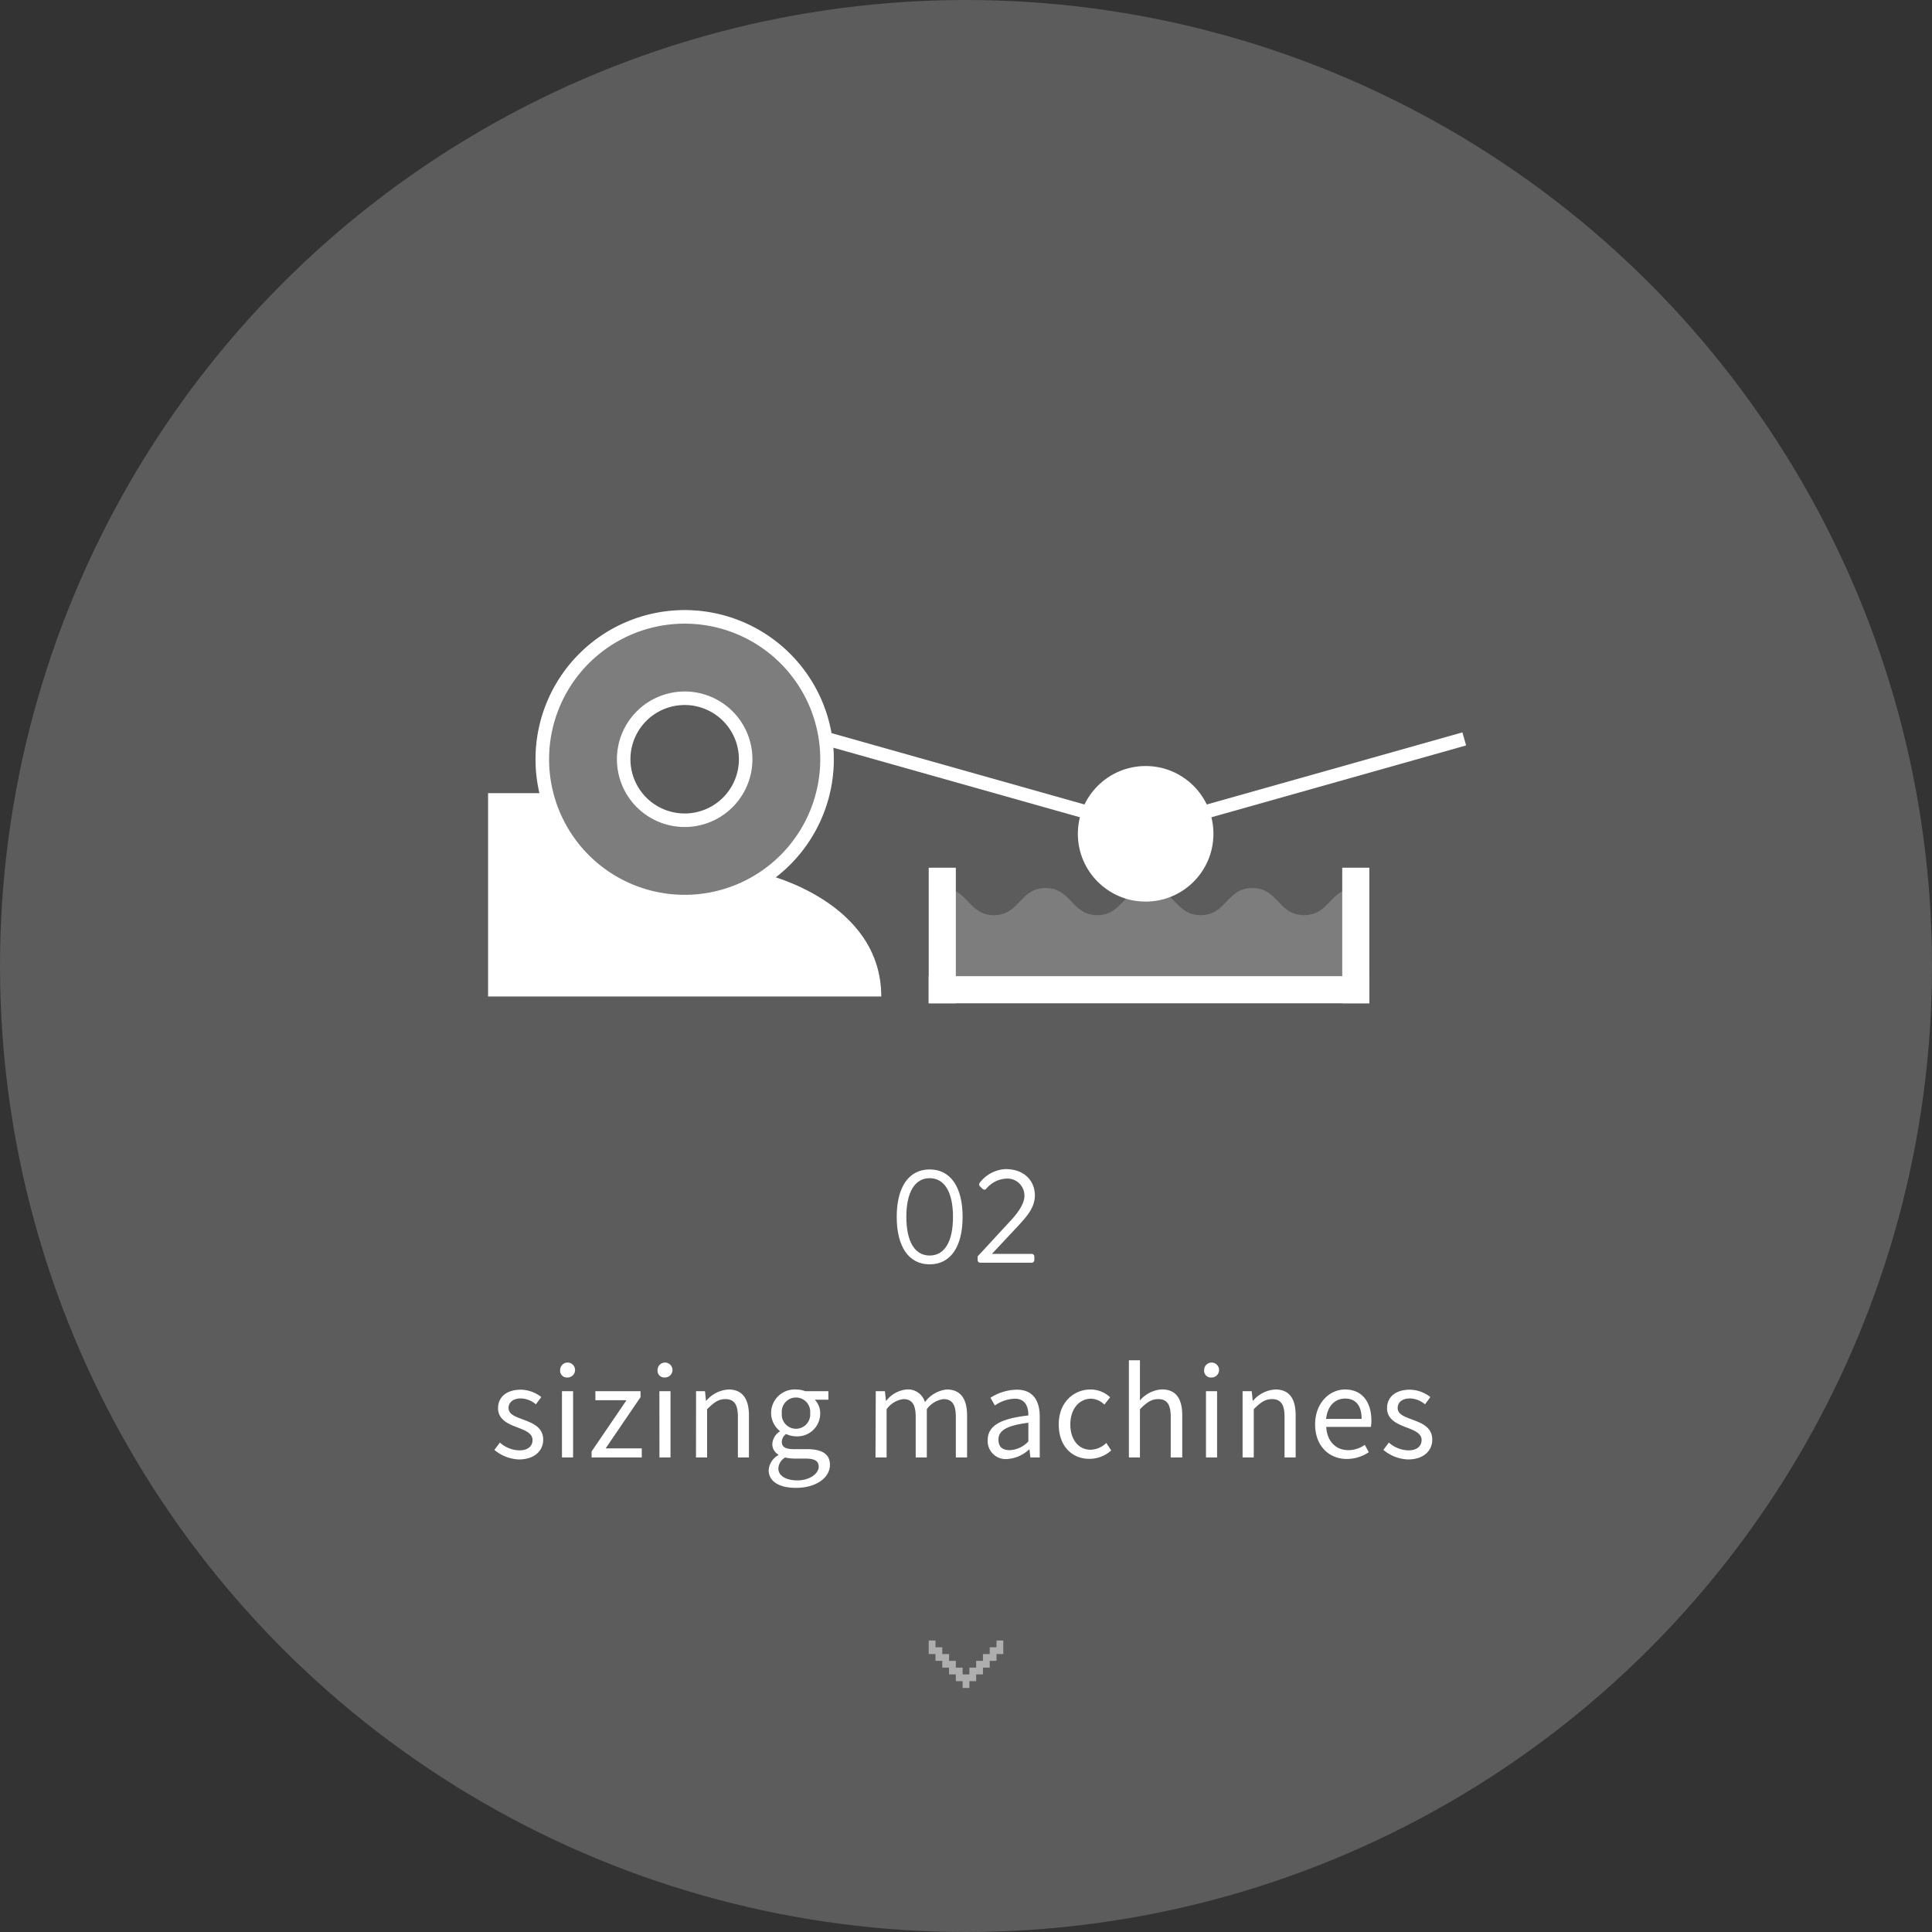 <svg xmlns="http://www.w3.org/2000/svg" viewBox="0 0 285 285"><rect x="0" y="0" width="285" height="285" fill="#333333" stroke="none"/><defs><style>.cls-1,.cls-5{opacity:0.2;}.cls-2,.cls-3,.cls-5{fill:#fff;}.cls-3{opacity:0.5;}.cls-4{fill:none;stroke:#fff;stroke-miterlimit:10;stroke-width:2px;}</style></defs><g id="レイヤー_2" data-name="レイヤー 2"><g id="_2" data-name="2"><g class="cls-1"><circle class="cls-2" cx="142.5" cy="142.5" r="142.5"/></g><path class="cls-2" d="M132.28,179.51c0-4.38,1.76-7,4.86-7s4.86,2.63,4.86,7-1.76,7-4.86,7S132.28,183.89,132.28,179.51Zm8.3,0c0-3.63-1.24-5.71-3.44-5.71s-3.44,2.08-3.44,5.71,1.24,5.7,3.44,5.7S140.58,183.17,140.58,179.51Z"/><path class="cls-2" d="M144.22,185.33c1.64-1.76,3.26-3.54,4.9-5.3,1.36-1.48,2-2.68,2-3.62a2.52,2.52,0,0,0-2.8-2.54,4.09,4.09,0,0,0-2.84,1.5.36.36,0,0,1-.54,0l-.4-.38a.41.41,0,0,1,0-.53,5.08,5.08,0,0,1,3.8-2c2.86,0,4.32,1.83,4.32,3.87,0,1.76-1.12,3.06-2.5,4.54l-3.84,4.1h5.88a.39.39,0,0,1,.38.38v.54a.39.39,0,0,1-.38.38h-7.6a.38.38,0,0,1-.38-.38Z"/><path class="cls-2" d="M72.93,213.88l.81-1.08a4.44,4.44,0,0,0,2.9,1.15c1.29,0,1.92-.68,1.92-1.53,0-1-1.15-1.44-2.23-1.85-1.37-.51-2.86-1.17-2.86-2.83S74.73,205,76.85,205a5,5,0,0,1,3,1.09l-.8,1.07a3.54,3.54,0,0,0-2.21-.87c-1.24,0-1.82.65-1.82,1.41,0,.93,1,1.28,2.11,1.69,1.42.54,3,1.12,3,3,0,1.59-1.26,2.9-3.57,2.9A5.91,5.91,0,0,1,72.93,213.88Z"/><path class="cls-2" d="M82.63,202.1a1.1,1.1,0,1,1,1.1,1.1A1,1,0,0,1,82.63,202.1Zm.27,3.12h1.64V215H82.9Z"/><path class="cls-2" d="M87.27,214.11l5.15-7.56H87.83v-1.33h6.66v.88l-5.15,7.56h5.33V215h-7.4Z"/><path class="cls-2" d="M97,202.1a1.1,1.1,0,1,1,1.1,1.1A1,1,0,0,1,97,202.1Zm.27,3.12h1.64V215H97.28Z"/><path class="cls-2" d="M102.68,205.22H104l.14,1.4h.06a4.67,4.67,0,0,1,3.28-1.65c2,0,3,1.33,3,3.83V215h-1.63v-6c0-1.84-.56-2.61-1.86-2.61-1,0-1.69.5-2.68,1.49V215h-1.64Z"/><path class="cls-2" d="M113.39,216.87a2.75,2.75,0,0,1,1.44-2.22v-.07a1.77,1.77,0,0,1-.9-1.6,2.37,2.37,0,0,1,1.1-1.82v-.07a3.43,3.43,0,0,1-1.28-2.63,3.48,3.48,0,0,1,3.67-3.49,3.94,3.94,0,0,1,1.37.25h3.41v1.26h-2a2.83,2.83,0,0,1,.79,2,3.36,3.36,0,0,1-3.57,3.4,3.55,3.55,0,0,1-1.46-.34,1.45,1.45,0,0,0-.63,1.17c0,.63.4,1.06,1.71,1.06H119c2.27,0,3.43.72,3.43,2.32,0,1.82-1.93,3.39-5,3.39C115,219.5,113.39,218.56,113.39,216.87Zm7.38-.51c0-.9-.7-1.2-2-1.2h-1.69a6,6,0,0,1-1.26-.16,2,2,0,0,0-1,1.65c0,1,1.06,1.73,2.83,1.73S120.77,217.39,120.77,216.36Zm-1.26-7.9a2.1,2.1,0,1,0-4.18,0,2.1,2.1,0,1,0,4.18,0Z"/><path class="cls-2" d="M129.19,205.22h1.35l.15,1.42h.05a4.3,4.3,0,0,1,3-1.67,2.58,2.58,0,0,1,2.7,1.87,4.59,4.59,0,0,1,3.22-1.87c2,0,3,1.33,3,3.83V215H141v-6c0-1.84-.58-2.61-1.82-2.61a3.58,3.58,0,0,0-2.46,1.49V215h-1.64v-6c0-1.84-.58-2.61-1.82-2.61a3.6,3.6,0,0,0-2.47,1.49V215h-1.64Z"/><path class="cls-2" d="M145.7,212.46c0-2.13,1.85-3.19,6-3.66,0-1.26-.41-2.47-2-2.47a5.43,5.43,0,0,0-2.94,1l-.65-1.14A7.42,7.42,0,0,1,150,205c2.37,0,3.38,1.6,3.38,4v6H152l-.14-1.18h-.06a5.19,5.19,0,0,1-3.24,1.41A2.65,2.65,0,0,1,145.7,212.46Zm6,.16v-2.74c-3.29.4-4.41,1.21-4.41,2.47s.76,1.57,1.73,1.57A4,4,0,0,0,151.71,212.62Z"/><path class="cls-2" d="M156.18,210.12c0-3.26,2.21-5.15,4.71-5.15a4.22,4.22,0,0,1,2.87,1.15l-.85,1.08a2.93,2.93,0,0,0-1.95-.87c-1.78,0-3.07,1.54-3.07,3.79s1.22,3.74,3,3.74a3.47,3.47,0,0,0,2.31-1l.72,1.1a4.77,4.77,0,0,1-3.17,1.24C158.17,215.23,156.18,213.36,156.18,210.12Z"/><path class="cls-2" d="M166.53,200.66h1.63v3.93l0,2a4.58,4.58,0,0,1,3.24-1.63c2.05,0,3,1.33,3,3.83V215H172.7v-6c0-1.84-.56-2.61-1.85-2.61-1,0-1.7.5-2.69,1.49V215h-1.63Z"/><path class="cls-2" d="M177.63,202.1a1.1,1.1,0,1,1,1.1,1.1A1,1,0,0,1,177.63,202.1Zm.27,3.12h1.64V215H177.9Z"/><path class="cls-2" d="M183.3,205.22h1.35l.14,1.4h.06a4.67,4.67,0,0,1,3.28-1.65c2.05,0,3,1.33,3,3.83V215h-1.64v-6c0-1.84-.56-2.61-1.86-2.61-1,0-1.69.5-2.68,1.49V215H183.3Z"/><path class="cls-2" d="M194,210.12c0-3.17,2.14-5.15,4.41-5.15,2.49,0,3.89,1.8,3.89,4.59a5.79,5.79,0,0,1-.07.93h-6.59c.11,2.09,1.39,3.43,3.24,3.43a4.21,4.21,0,0,0,2.45-.78l.59,1.08a5.8,5.8,0,0,1-3.24,1C196.1,215.23,194,213.34,194,210.12Zm6.86-.81c0-2-.9-3-2.43-3s-2.61,1.12-2.81,3Z"/><path class="cls-2" d="M204.07,213.88l.81-1.08a4.47,4.47,0,0,0,2.9,1.15c1.3,0,1.93-.68,1.93-1.53,0-1-1.15-1.44-2.23-1.85-1.37-.51-2.87-1.17-2.87-2.83S205.87,205,208,205a5,5,0,0,1,3,1.09l-.79,1.07a3.56,3.56,0,0,0-2.21-.87c-1.25,0-1.82.65-1.82,1.41,0,.93,1,1.28,2.1,1.69,1.43.54,3,1.12,3,3,0,1.59-1.26,2.9-3.56,2.9A5.94,5.94,0,0,1,204.07,213.88Z"/><polygon class="cls-3" points="138 245 139 245 139 246 140 246 140 247 141 247 141 248 142 248 142 249 143 249 143 248 144 248 144 247 145 247 145 246 146 246 146 245 147 245 147 244 148 244 148 242 147 242 147 243 146 243 146 244 145 244 145 245 144 245 144 246 143 246 143 247 142 247 142 246 141 246 141 245 140 245 140 244 139 244 139 243 138 243 138 242 137 242 137 244 138 244 138 245"/><rect class="cls-2" x="137" y="144" width="65" height="4" transform="translate(339 292) rotate(-180)"/><path class="cls-2" d="M101,92a20,20,0,1,1-20,20,20,20,0,0,1,20-20m0-2a22,22,0,1,0,22,22,22,22,0,0,0-22-22Z"/><path class="cls-2" d="M80,117c3,9,9.4,16,21,16,6,0,7.79-.36,12-4,0,0,17,4,17,18H72V117Z"/><line class="cls-4" x1="122" y1="109" x2="161" y2="120"/><line class="cls-4" x1="216" y1="109" x2="177" y2="120"/><g class="cls-1"><path class="cls-2" d="M79,112a22,22,0,1,0,22-22A22,22,0,0,0,79,112Zm12,0a10,10,0,1,1,10,10A10,10,0,0,1,91,112Z"/></g><path class="cls-2" d="M101,104a8,8,0,1,1-8,8,8,8,0,0,1,8-8m0-2a10,10,0,1,0,10,10,10,10,0,0,0-10-10Z"/><circle class="cls-2" cx="169" cy="123" r="10"/><rect class="cls-2" x="137" y="128" width="4" height="20"/><rect class="cls-2" x="198" y="128" width="4" height="20"/><path class="cls-5" d="M200,131c-3.81,0-3.81,4-7.63,4s-3.81-4-7.63-4-3.81,4-7.62,4-3.82-4-7.63-4-3.81,4-7.62,4-3.82-4-7.63-4-3.81,4-7.62,4-3.81-4-7.62-4v15h61Z"/></g></g></svg>